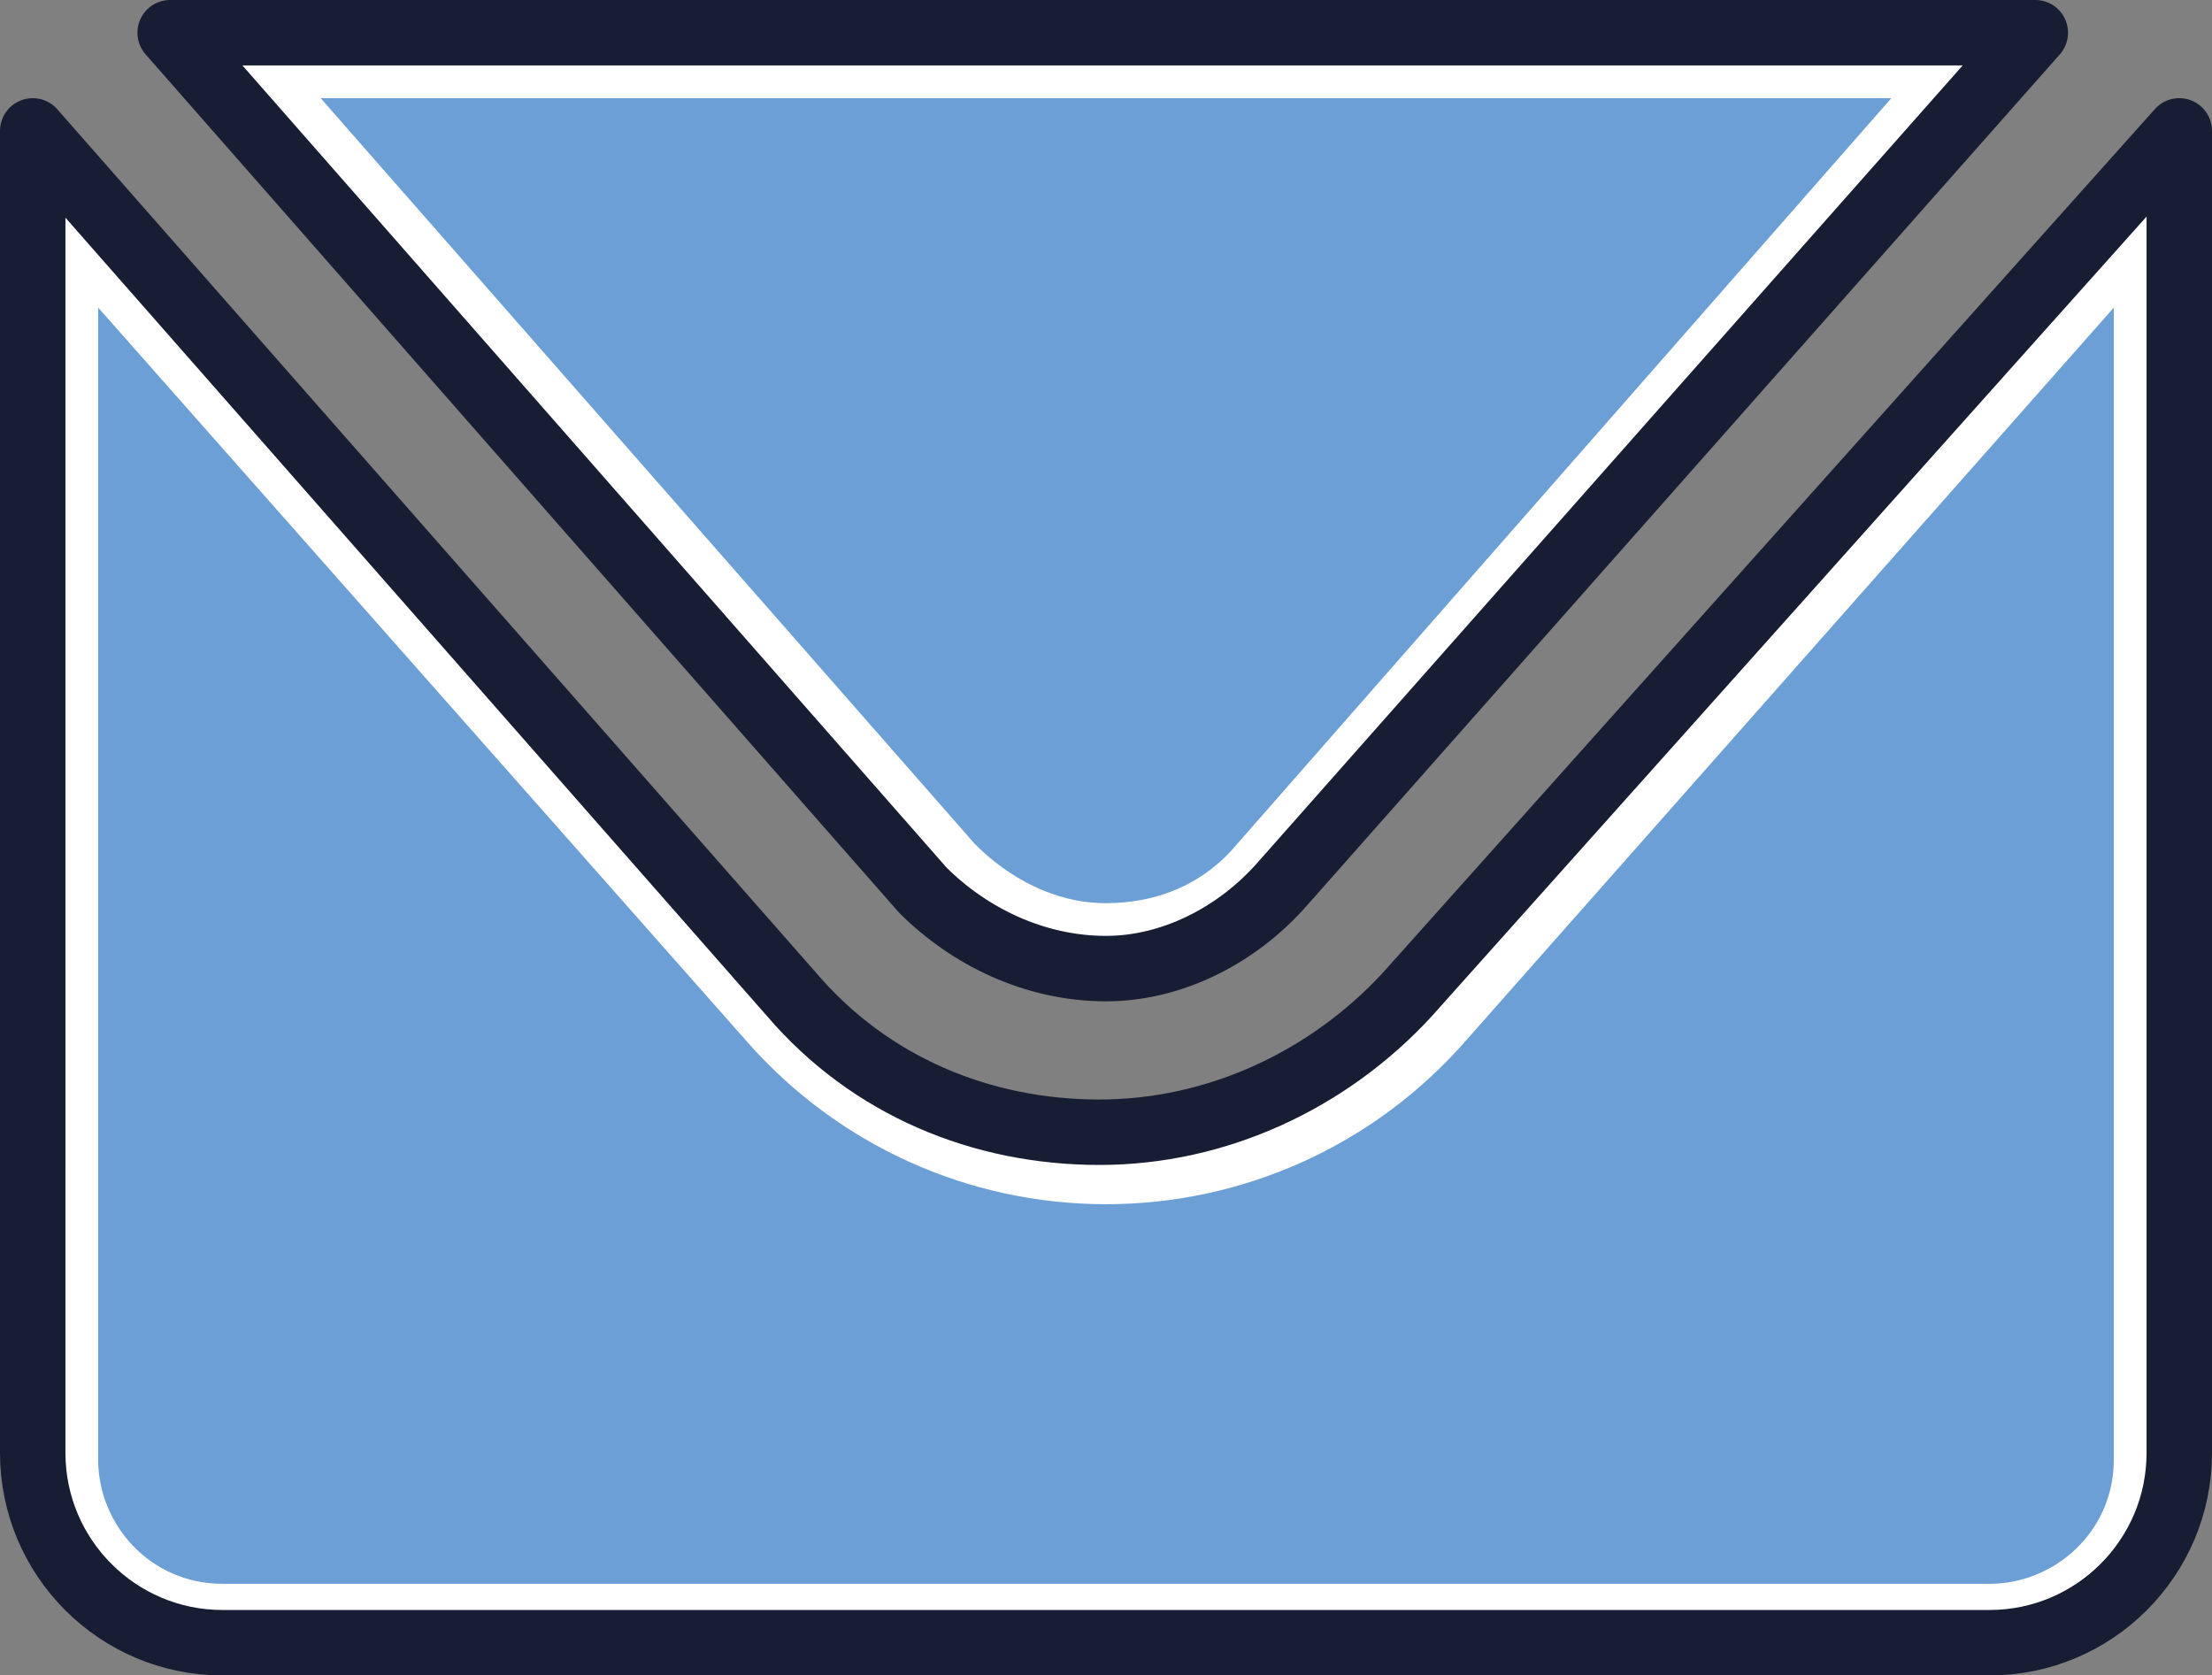 <?xml version="1.0" encoding="utf-8"?>
<!-- Generator: Adobe Illustrator 23.0.1, SVG Export Plug-In . SVG Version: 6.00 Build 0)  -->
<!DOCTYPE svg PUBLIC "-//W3C//DTD SVG 1.1//EN" "http://www.w3.org/Graphics/SVG/1.1/DTD/svg11.dtd">
<svg version="1.1" xmlns:x="http://ns.adobe.com/Extensibility/1.0/" xmlns:i="http://ns.adobe.com/AdobeIllustrator/10.0/" xmlns:graph="http://ns.adobe.com/Graphs/1.0/"
	 xmlns="http://www.w3.org/2000/svg" xmlns:xlink="http://www.w3.org/1999/xlink" x="0px" y="0px" viewBox="0 0 33.8 25.6"
	 style="enable-background:new 0 0 33.8 25.6;" xml:space="preserve">
<rect x="0" y="0" width="33.8" height="25.6" fill="#808080" stroke="none"/>
<style type="text/css">
	.st0{fill:#FFFFFF;stroke:#171E33;stroke-linejoin:round;stroke-miterlimit:10;}
	.st1{fill:#6B9FD5;}
	.st2{fill:#FFFFFF;stroke:#171E33;stroke-miterlimit:10;}
	.st3{fill:#171E33;}
	.st4{fill:#FFFFFF;}
	.st5{fill-rule:evenodd;clip-rule:evenodd;fill:#FFFFFF;}
	.st6{fill-rule:evenodd;clip-rule:evenodd;}
	.st7{fill:#D53692;}
	.st8{fill:#006EF5;}
	.st9{fill:#FCBB45;}
	.st10{fill:#8F39CE;}
	.st11{fill:#00D95F;}
	.st12{fill:#FF0000;}
	.st13{fill:#33CCFF;}
	.st14{fill:url(#SVGID_1_);}
	.st15{fill:#337FFF;}
	.st16{fill-rule:evenodd;clip-rule:evenodd;fill:#EE1D52;}
	.st17{fill-rule:evenodd;clip-rule:evenodd;fill:#69C9D0;}
	.st18{fill:url(#SVGID_2_);}
	.st19{fill:url(#SVGID_3_);}
	.st20{fill:url(#SVGID_4_);}
	.st21{fill-rule:evenodd;clip-rule:evenodd;fill:#FF0000;}
	.st22{fill-rule:evenodd;clip-rule:evenodd;fill:#00D95F;}
	.st23{fill:none;stroke:#999999;stroke-miterlimit:10;}
	.st24{fill:none;stroke:#999999;stroke-width:0.5;stroke-miterlimit:10;stroke-dasharray:12;}
</style>
<g id="BACKGROUND">
</g>
<g id="ELEMENTS">
	<path class="st0" d="M3.4,25.1c-1.6,0-2.9-1.3-2.9-2.9V2l11.6,13.2c1.2,1.4,2.9,2.1,4.7,2.1c1.8,0,3.5-0.8,4.7-2.1L33.3,2v20.2
		c0,1.6-1.3,2.9-2.9,2.9H3.4z"/>
	<path class="st1" d="M16.9,18.4c-2.1,0-4.1-0.9-5.5-2.5L1.5,4.7v17.6c0,1,0.8,1.9,1.9,1.9h27c1,0,1.9-0.8,1.9-1.9V4.7l-9.9,11.2
		C21,17.5,19,18.4,16.9,18.4z"/>
	<path class="st0" d="M16.9,14.8c-1.1,0-2.1-0.5-2.8-1.2L2.6,0.5h28.5l-11.5,13C18.9,14.3,17.9,14.8,16.9,14.8z"/>
	<path class="st1" d="M16.9,13.8c0.8,0,1.5-0.3,2-0.9l10-11.4h-24l10,11.4C15.4,13.4,16.1,13.8,16.9,13.8z"/>
</g>
<g id="TEXT">
</g>
</svg>

